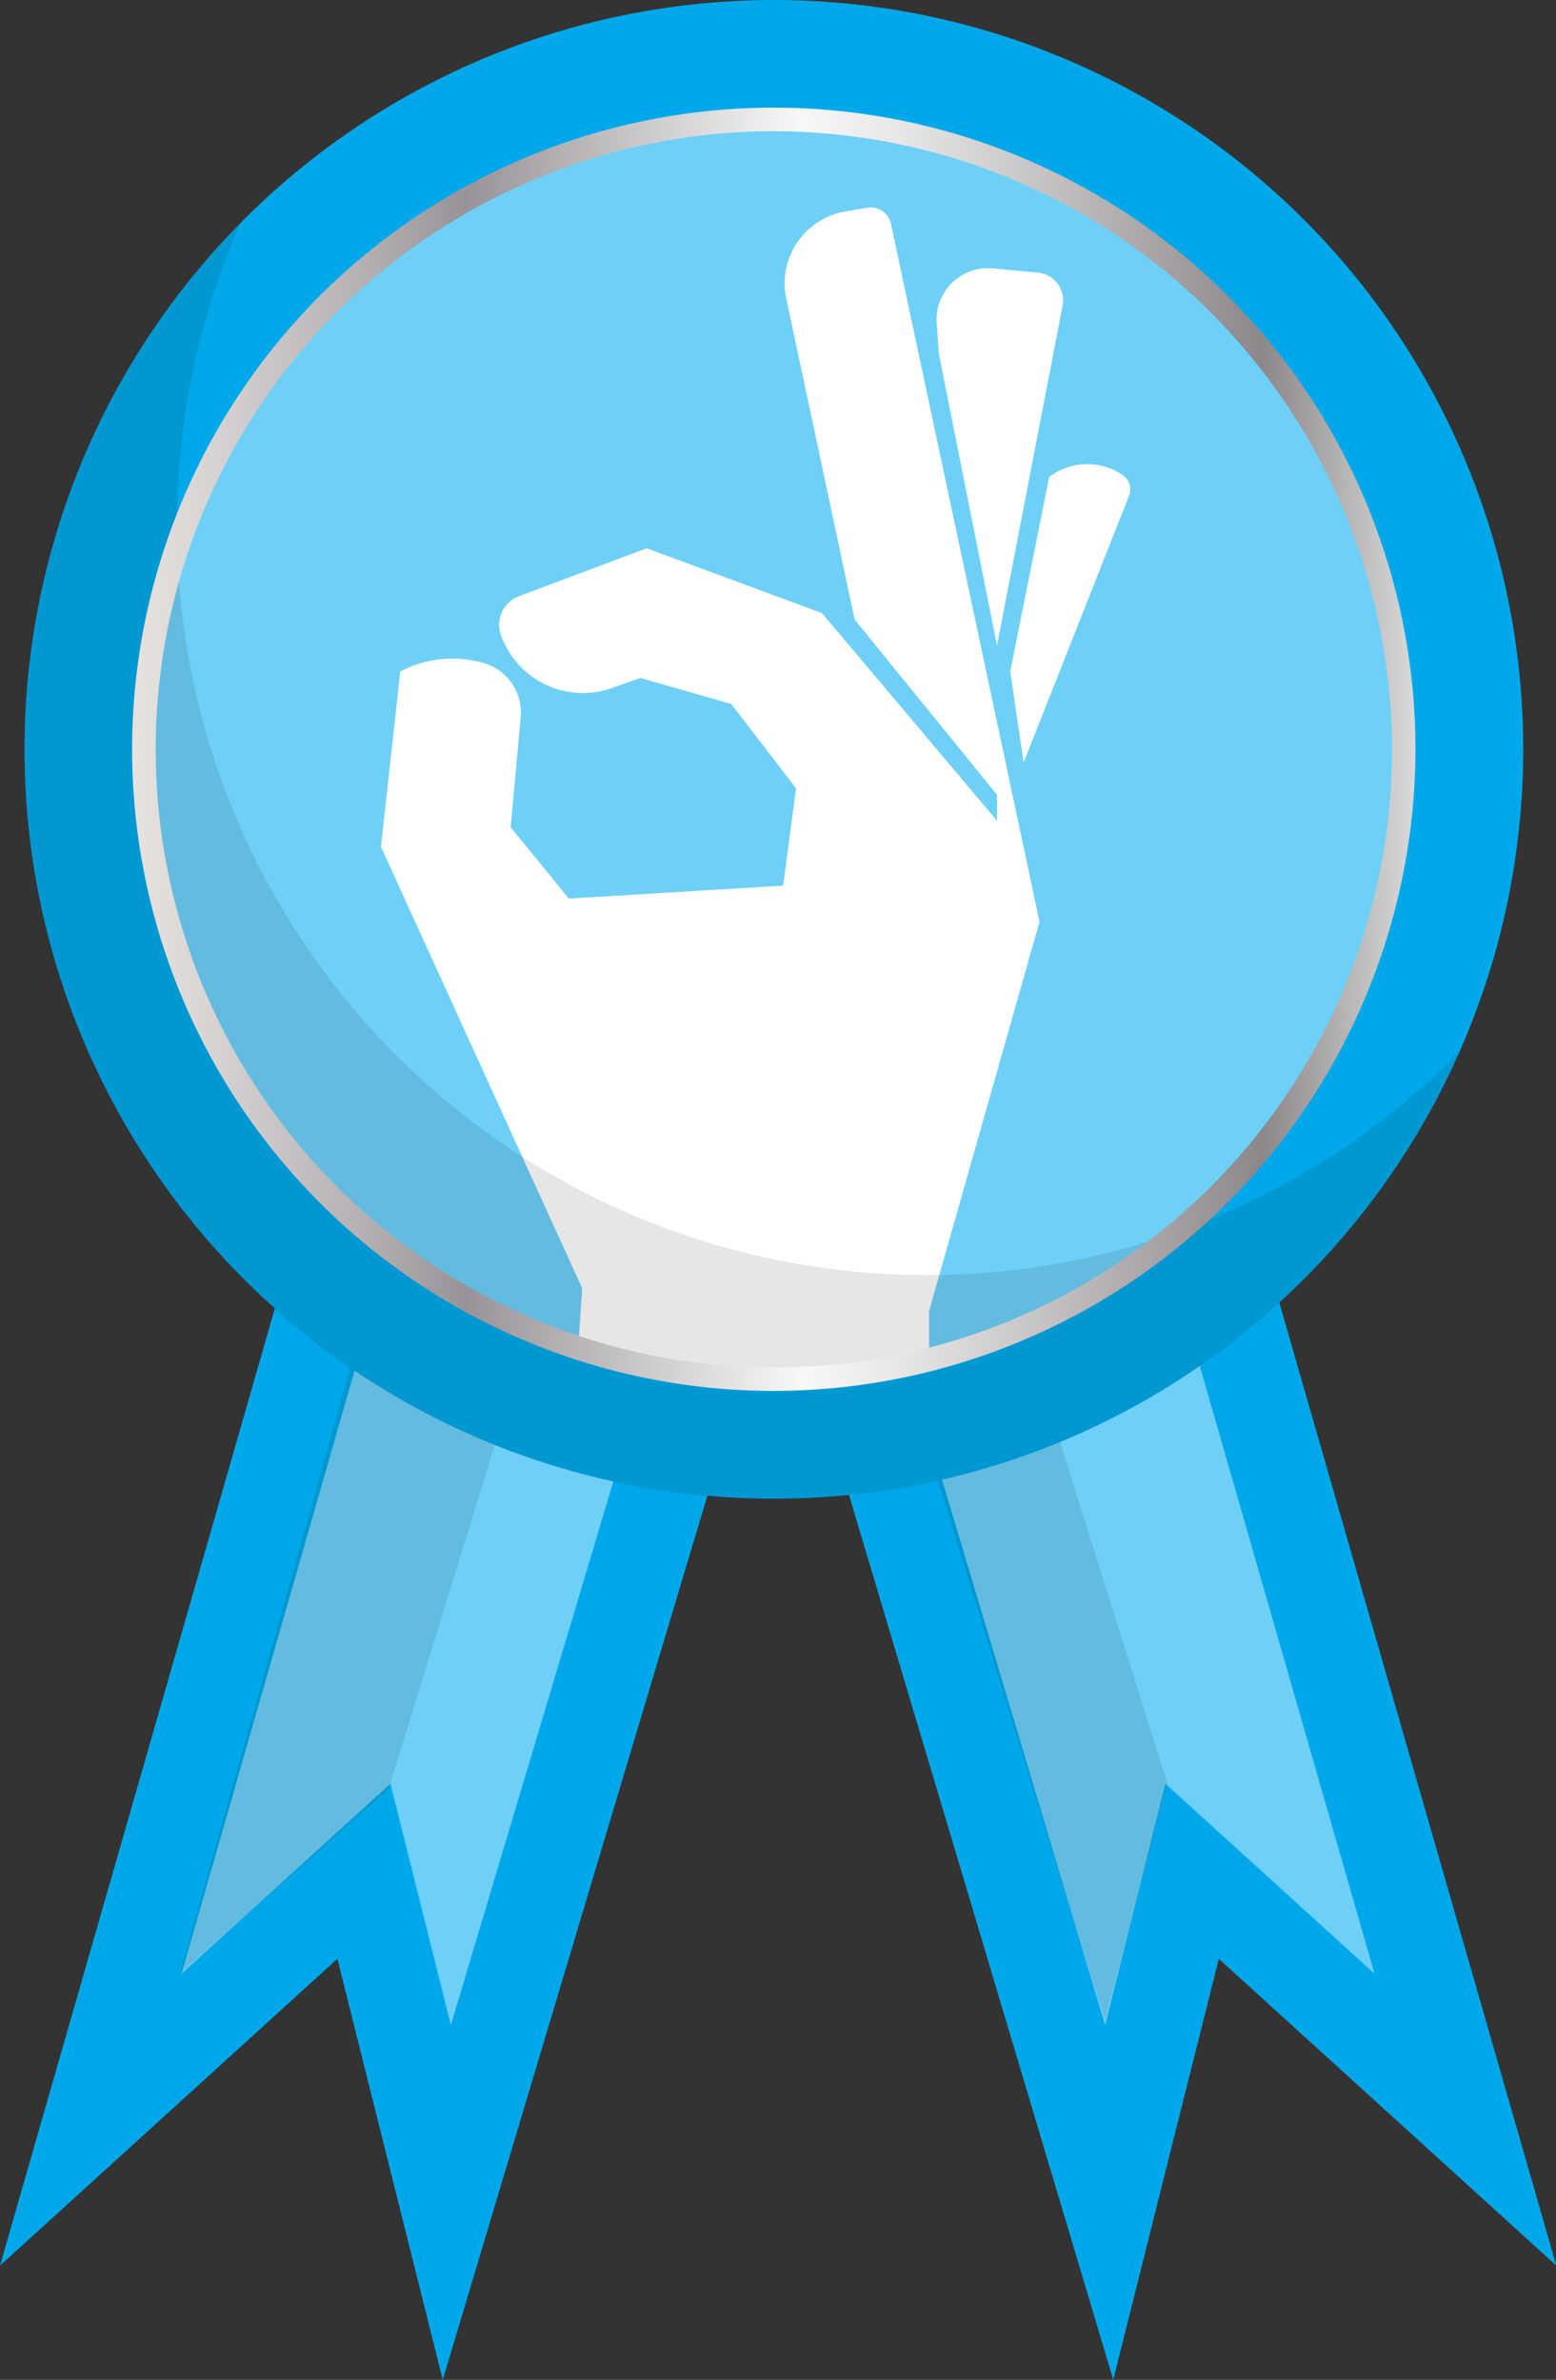 <svg xmlns="http://www.w3.org/2000/svg" xmlns:xlink="http://www.w3.org/1999/xlink" viewBox="0 0 191.96 293.6"><rect x="0" y="0" width="191.96" height="293.6" fill="#333333" stroke="none"/><defs><style>.cls-1{fill:#6ed0f7;}.cls-2{fill:#00a8e9;}.cls-3{opacity:0.1;}.cls-4{fill:#fff;}.cls-5{fill:url(#Plateado);}</style><linearGradient id="Plateado" x1="16.31" y1="92.45" x2="174.62" y2="92.45" gradientUnits="userSpaceOnUse"><stop offset="0" stop-color="#eeebe9"/><stop offset="0" stop-color="#e7e3e0"/><stop offset="0.06" stop-color="#d8d4d3"/><stop offset="0.19" stop-color="#b2adb0"/><stop offset="0.26" stop-color="#989398"/><stop offset="0.52" stop-color="#f8f8f8"/><stop offset="0.59" stop-color="#eae9ea"/><stop offset="0.71" stop-color="#c5c2c4"/><stop offset="0.88" stop-color="#8c878a"/><stop offset="1" stop-color="#dadada"/><stop offset="1" stop-color="#b2b2b2"/></linearGradient></defs><title>Elementos</title><g id="Capa_2" data-name="Capa 2"><polygon class="cls-1" points="40.82 158.33 11.2 261.5 44.9 230.86 55.12 271.72 84.74 172.63 77.59 124.62 40.82 158.33"/><path class="cls-2" d="M54.62,293.6l-13-51.94L0,279.51,35.7,155.17l46-42.18,9,60.07Zm-6.45-73.54,7.45,29.77,23.2-77.62-5.35-36L45.93,161.5l-23.54,82Z"/><polygon class="cls-1" points="151.14 158.33 180.76 261.5 147.05 230.86 136.84 271.72 107.22 172.63 114.37 124.62 151.14 158.33"/><path class="cls-2" d="M137.34,293.6l-36-120.54L110.24,113l46,42.18L192,279.51l-41.64-37.85ZM113.13,172.21l23.21,77.62,7.44-29.77,25.79,23.44L146,161.5l-27.53-25.24Z"/><polygon class="cls-3" points="43.2 168.71 22.19 243.51 47.97 220.63 62.16 174.64 44.82 165.73 43.2 168.71"/><polygon class="cls-3" points="114.9 180.18 136.33 249.29 143.99 219.91 129.44 173.67 114.9 180.18"/><circle class="cls-2" cx="95.47" cy="92.45" r="92.45"/><circle class="cls-1" cx="95.47" cy="92.45" r="77.71"/><path class="cls-4" d="M71.31,166.75a74.78,74.78,0,0,0,43.31,1.53v-6.55l13.62-48-18.32-86.1a2.56,2.56,0,0,0-2.92-2l-2.67.45A9,9,0,0,0,97,36.83l8.44,39.61L123,98.06v3.2L101.41,75.64l-21.63-8-15.73,5.9a3.78,3.78,0,0,0-2.25,4.81h0a10.72,10.72,0,0,0,13.67,6.54L79,83.64l11.21,3.21,8,10.41-1.6,12-26.43,1.6L63,102.06l1.23-13.52A6.36,6.36,0,0,0,60,81.9a13.85,13.85,0,0,0-10.62.94L47,104.47l24.82,54.46Z"/><path class="cls-4" d="M123,79.64l8.1-42a3.42,3.42,0,0,0-3-4l-5.6-.53a6.35,6.35,0,0,0-6.94,6.78l.26,3.72Z"/><path class="cls-4" d="M124.63,82.84l4.81-24a7.76,7.76,0,0,1,9-.27,2.14,2.14,0,0,1,.84,2.61l-13,32.9Z"/><path class="cls-3" d="M114.28,157.31A92.48,92.48,0,0,1,29.71,27.47,92.45,92.45,0,1,0,180,129.84,92.16,92.16,0,0,1,114.28,157.31Z"/><path class="cls-5" d="M95.47,171.6a79.16,79.16,0,1,1,79.15-79.15A79.25,79.25,0,0,1,95.47,171.6Zm0-155.41a76.26,76.26,0,1,0,76.26,76.26A76.35,76.35,0,0,0,95.47,16.19Z"/></g></svg>